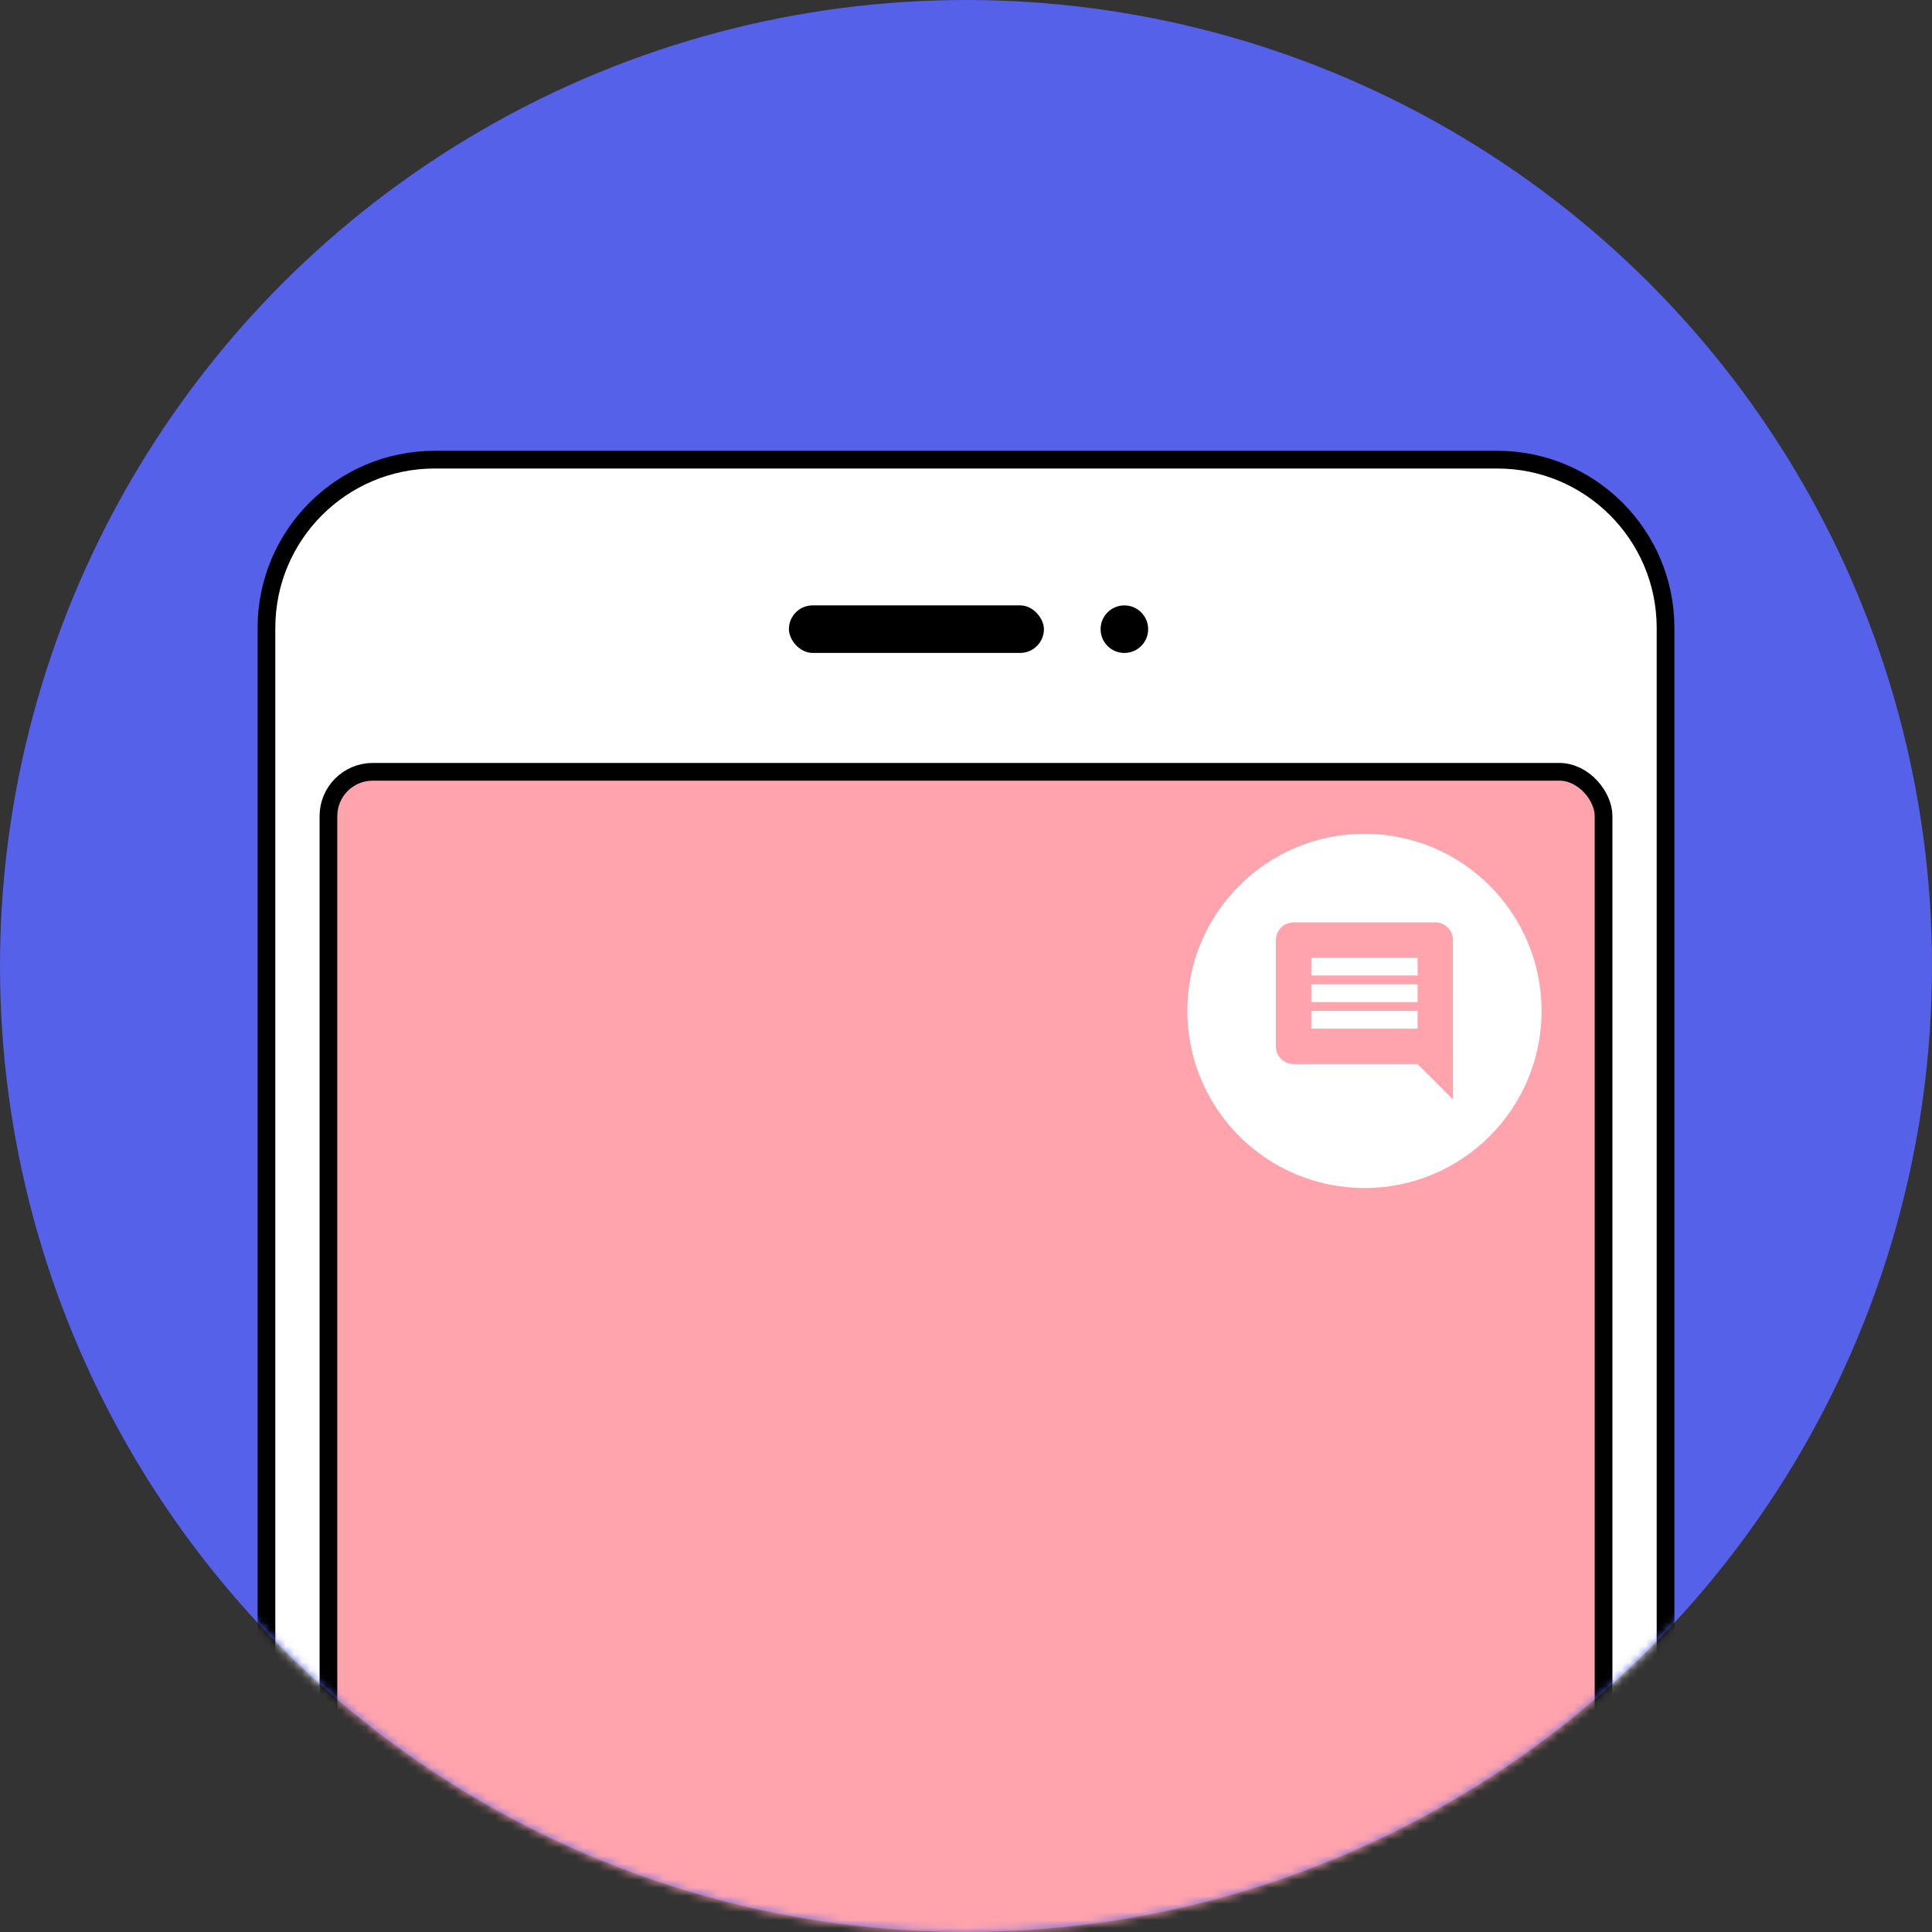<svg width="240" height="240" fill="none" xmlns="http://www.w3.org/2000/svg"><rect width="100%" height="100%" fill="#333333" stroke="none"/><circle cx="120" cy="120" r="120" fill="#5561E9"/><mask id="a" style="mask-type:alpha" maskUnits="userSpaceOnUse" x="0" y="0" width="240" height="240"><circle cx="120" cy="120" r="120" fill="#5561E9"/></mask><g mask="url(#a)"><path d="M33.1 78c0-11.543 9.357-20.9 20.9-20.9h132c11.543 0 20.9 9.357 20.9 20.9v250.187H33.1V78Z" fill="#fff" stroke="#000" stroke-width="2.2"/><rect x="98" y="75.201" width="31.68" height="5.909" rx="2.954" fill="#000"/><circle cx="139.674" cy="78.159" r="2.954" fill="#000"/><rect x="40.8" y="95.877" width="158.4" height="260.008" rx="5.5" fill="#FFA3AC" stroke="#000" stroke-width="2.2"/><circle cx="169.5" cy="125.58" r="22" fill="#fff"/><path d="M180.489 116.78c0-1.21-.979-2.2-2.189-2.2h-17.6c-1.21 0-2.2.99-2.2 2.2v13.2c0 1.21.99 2.2 2.2 2.2h15.4l4.4 4.4-.011-19.8Zm-4.389 11h-13.2v-2.2h13.2v2.2Zm0-3.3h-13.2v-2.2h13.2v2.2Zm0-3.3h-13.2v-2.2h13.2v2.2Z" fill="#FFA3AC"/></g></svg>